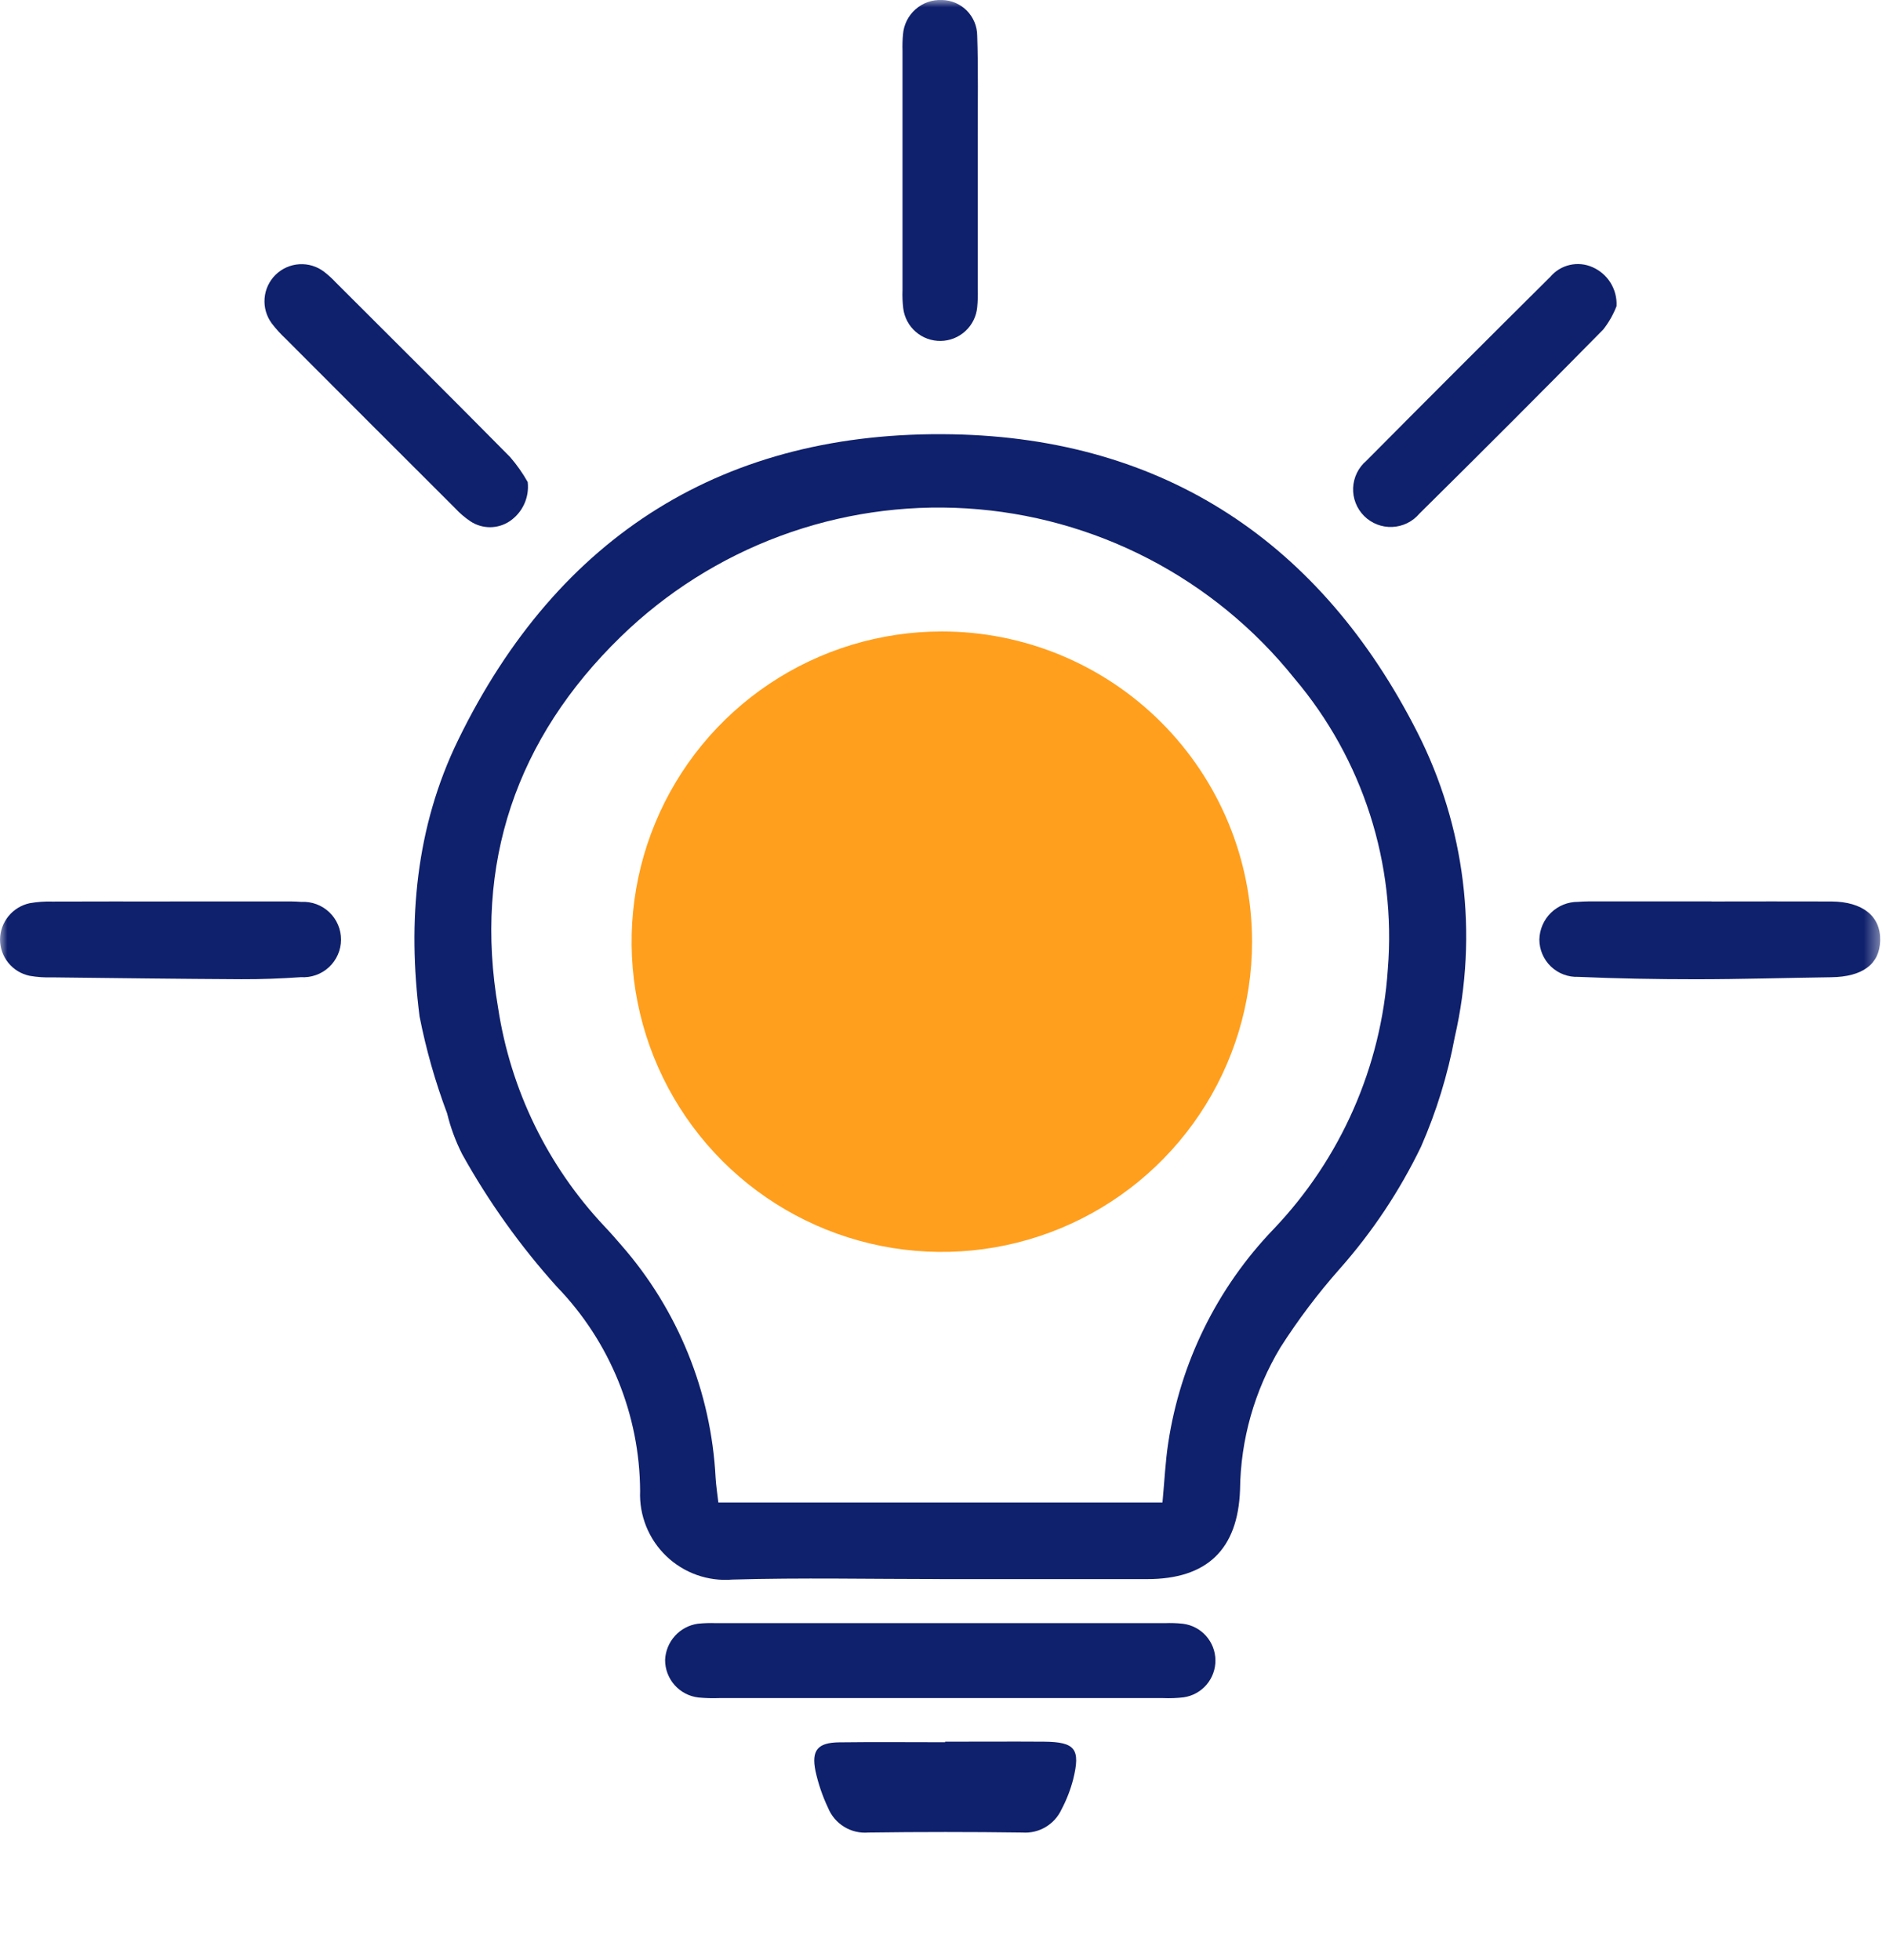 <svg width="127" height="132" viewBox="0 0 127 132" fill="none" xmlns="http://www.w3.org/2000/svg">
<path d="M84.311 63.413C84.311 67.545 83.085 71.584 80.789 75.018C78.493 78.453 75.23 81.13 71.413 82.71C67.596 84.291 63.395 84.704 59.343 83.898C55.291 83.091 51.569 81.101 48.648 78.18C45.727 75.258 43.738 71.536 42.932 67.484C42.127 63.431 42.541 59.231 44.122 55.414C45.703 51.597 48.381 48.335 51.816 46.04C55.251 43.745 59.29 42.52 63.421 42.52C68.962 42.52 74.275 44.721 78.192 48.638C82.11 52.556 84.311 57.869 84.311 63.41" fill="#FF9F1D"/>
<mask id="mask0_55_7648" style="mask-type:luminance" maskUnits="userSpaceOnUse" x="0" y="0" width="127" height="132">
<path d="M126.611 0H0V131.068H126.611V0Z" fill="white"/>
</mask>
<g mask="url(#mask0_55_7648)">
<path d="M63.274 106.328C58.623 106.328 53.968 106.228 49.321 106.362C48.509 106.43 47.692 106.324 46.924 106.052C46.156 105.779 45.455 105.347 44.867 104.782C44.279 104.218 43.818 103.536 43.514 102.78C43.21 102.024 43.07 101.212 43.104 100.397C43.078 95.265 41.072 90.34 37.504 86.65C35.048 83.923 32.908 80.928 31.124 77.721C30.68 76.846 30.339 75.924 30.108 74.971C29.31 72.849 28.689 70.664 28.252 68.439C27.432 62.029 27.994 55.688 30.852 49.825C37.585 36.005 48.861 28.962 64.122 29.244C78.415 29.509 88.955 36.544 95.437 49.301C98.66 55.638 99.554 62.907 97.961 69.835C97.489 72.37 96.728 74.842 95.694 77.204C94.256 80.184 92.415 82.953 90.221 85.431C88.752 87.091 87.414 88.863 86.221 90.731C84.477 93.628 83.538 96.938 83.502 100.319C83.358 104.337 81.276 106.337 77.232 106.331C72.582 106.326 67.93 106.326 63.279 106.331M78.279 101.172C78.417 99.704 78.473 98.416 78.669 97.148C79.488 91.739 81.963 86.717 85.753 82.772C90.29 78.018 93.016 71.822 93.453 65.266C94.032 58.161 91.769 51.116 87.161 45.678C84.485 42.337 81.14 39.594 77.341 37.623C73.541 35.652 69.371 34.498 65.1 34.234C60.828 33.971 56.548 34.603 52.535 36.092C48.522 37.58 44.865 39.892 41.798 42.877C34.774 49.712 31.871 58.161 33.543 67.877C34.383 73.391 36.88 78.518 40.704 82.578C41.096 82.989 41.47 83.418 41.841 83.85C45.656 88.206 47.891 93.721 48.187 99.504C48.219 100.048 48.306 100.59 48.372 101.174L78.279 101.172Z" fill="#0F206C"/>
<path d="M63.298 114.342C58.341 114.342 53.384 114.342 48.428 114.342C47.964 114.359 47.499 114.346 47.037 114.303C46.415 114.232 45.841 113.934 45.426 113.465C45.01 112.996 44.783 112.391 44.787 111.764C44.814 111.167 45.048 110.597 45.45 110.154C45.852 109.71 46.395 109.421 46.987 109.335C47.398 109.293 47.812 109.28 48.225 109.296C58.292 109.296 68.359 109.296 78.425 109.296C78.838 109.279 79.252 109.293 79.663 109.337C80.262 109.414 80.813 109.705 81.214 110.156C81.615 110.608 81.84 111.189 81.845 111.793C81.851 112.397 81.638 112.983 81.246 113.442C80.853 113.901 80.308 114.202 79.71 114.29C79.249 114.345 78.784 114.362 78.319 114.342C73.312 114.346 68.303 114.346 63.294 114.342" fill="#0F206C"/>
<path d="M115.256 60.702C117.945 60.702 120.633 60.689 123.32 60.702C125.443 60.715 126.655 61.708 126.608 63.348C126.563 64.929 125.415 65.775 123.314 65.803C120.269 65.844 117.223 65.939 114.178 65.939C111.545 65.939 108.909 65.892 106.278 65.778C105.94 65.791 105.602 65.737 105.285 65.616C104.968 65.496 104.678 65.313 104.434 65.079C104.189 64.844 103.994 64.562 103.861 64.251C103.728 63.939 103.659 63.604 103.658 63.265C103.672 62.585 103.952 61.938 104.438 61.464C104.925 60.989 105.578 60.724 106.258 60.728C106.719 60.689 107.188 60.696 107.653 60.696C110.187 60.696 112.72 60.696 115.253 60.696L115.256 60.702Z" fill="#0F206C"/>
<path d="M11.453 60.698C13.934 60.698 16.415 60.698 18.895 60.698C19.362 60.698 19.829 60.691 20.29 60.73C20.636 60.712 20.981 60.764 21.306 60.884C21.63 61.004 21.927 61.19 22.177 61.428C22.428 61.667 22.627 61.955 22.762 62.274C22.897 62.592 22.965 62.935 22.963 63.281C22.961 63.627 22.888 63.969 22.749 64.286C22.61 64.603 22.407 64.888 22.154 65.124C21.901 65.36 21.602 65.541 21.276 65.657C20.95 65.773 20.603 65.821 20.258 65.799C18.919 65.892 17.577 65.943 16.236 65.937C12.001 65.915 7.765 65.86 3.53 65.812C3.014 65.829 2.498 65.794 1.99 65.706C1.428 65.587 0.924 65.28 0.562 64.834C0.199 64.388 0.001 63.832 0 63.258C0.008 62.685 0.211 62.132 0.574 61.688C0.937 61.245 1.44 60.938 2 60.818C2.508 60.729 3.024 60.692 3.54 60.708C6.176 60.697 8.813 60.702 11.449 60.702L11.453 60.698Z" fill="#0F206C"/>
<path d="M35.536 32.468C35.593 32.975 35.51 33.488 35.296 33.951C35.083 34.414 34.747 34.809 34.325 35.096C33.935 35.357 33.476 35.498 33.007 35.5C32.537 35.503 32.077 35.366 31.684 35.108C31.298 34.849 30.944 34.545 30.63 34.203C26.824 30.407 23.024 26.607 19.23 22.802C18.89 22.485 18.577 22.14 18.296 21.77C17.938 21.285 17.768 20.687 17.817 20.086C17.865 19.486 18.129 18.923 18.559 18.502C18.989 18.08 19.557 17.828 20.158 17.792C20.76 17.755 21.354 17.938 21.831 18.305C22.117 18.527 22.384 18.772 22.631 19.037C26.544 22.945 30.468 26.843 34.353 30.779C34.805 31.302 35.203 31.869 35.542 32.471" fill="#0F206C"/>
<path d="M108.859 20.603C108.641 21.173 108.337 21.708 107.959 22.188C103.861 26.35 99.734 30.483 95.578 34.588C95.353 34.855 95.074 35.073 94.759 35.227C94.445 35.381 94.102 35.468 93.753 35.483C93.403 35.498 93.054 35.44 92.728 35.313C92.401 35.186 92.105 34.993 91.858 34.746C91.61 34.498 91.416 34.202 91.289 33.876C91.161 33.55 91.103 33.202 91.117 32.852C91.132 32.502 91.219 32.159 91.372 31.845C91.526 31.53 91.743 31.251 92.01 31.025C96.124 26.88 100.253 22.751 104.398 18.637C104.737 18.237 105.195 17.958 105.706 17.841C106.216 17.724 106.751 17.775 107.229 17.987C107.734 18.206 108.16 18.573 108.451 19.041C108.741 19.508 108.882 20.053 108.855 20.603" fill="#0F206C"/>
<path d="M65.841 11.39C65.841 14.078 65.841 16.766 65.841 19.454C65.855 19.867 65.843 20.28 65.803 20.692C65.745 21.305 65.462 21.875 65.009 22.293C64.556 22.711 63.965 22.948 63.349 22.957C62.733 22.967 62.135 22.75 61.669 22.347C61.203 21.944 60.902 21.383 60.824 20.772C60.774 20.361 60.757 19.947 60.773 19.534C60.77 14.156 60.77 8.78 60.773 3.406C60.762 3.044 60.772 2.681 60.806 2.321C60.855 1.669 61.157 1.062 61.647 0.628C62.136 0.195 62.775 -0.031 63.428 -0.001C64.059 0.01 64.661 0.267 65.105 0.715C65.548 1.164 65.799 1.768 65.803 2.399C65.88 4.671 65.835 6.947 65.841 9.221C65.841 9.945 65.841 10.668 65.841 11.392" fill="#0F206C"/>
<path d="M63.641 117.278C65.863 117.278 68.083 117.263 70.305 117.278C72.405 117.297 72.775 117.76 72.262 119.83C72.08 120.528 71.817 121.202 71.48 121.839C71.251 122.335 70.878 122.749 70.409 123.027C69.939 123.305 69.397 123.434 68.853 123.396C65.391 123.349 61.93 123.349 58.47 123.396C57.899 123.444 57.328 123.308 56.841 123.009C56.353 122.709 55.974 122.261 55.759 121.731C55.384 120.941 55.101 120.11 54.914 119.256C54.626 117.848 55.065 117.338 56.514 117.322C58.889 117.292 61.266 117.315 63.643 117.315V117.278" fill="#0F206C"/>
</g>
</svg>
